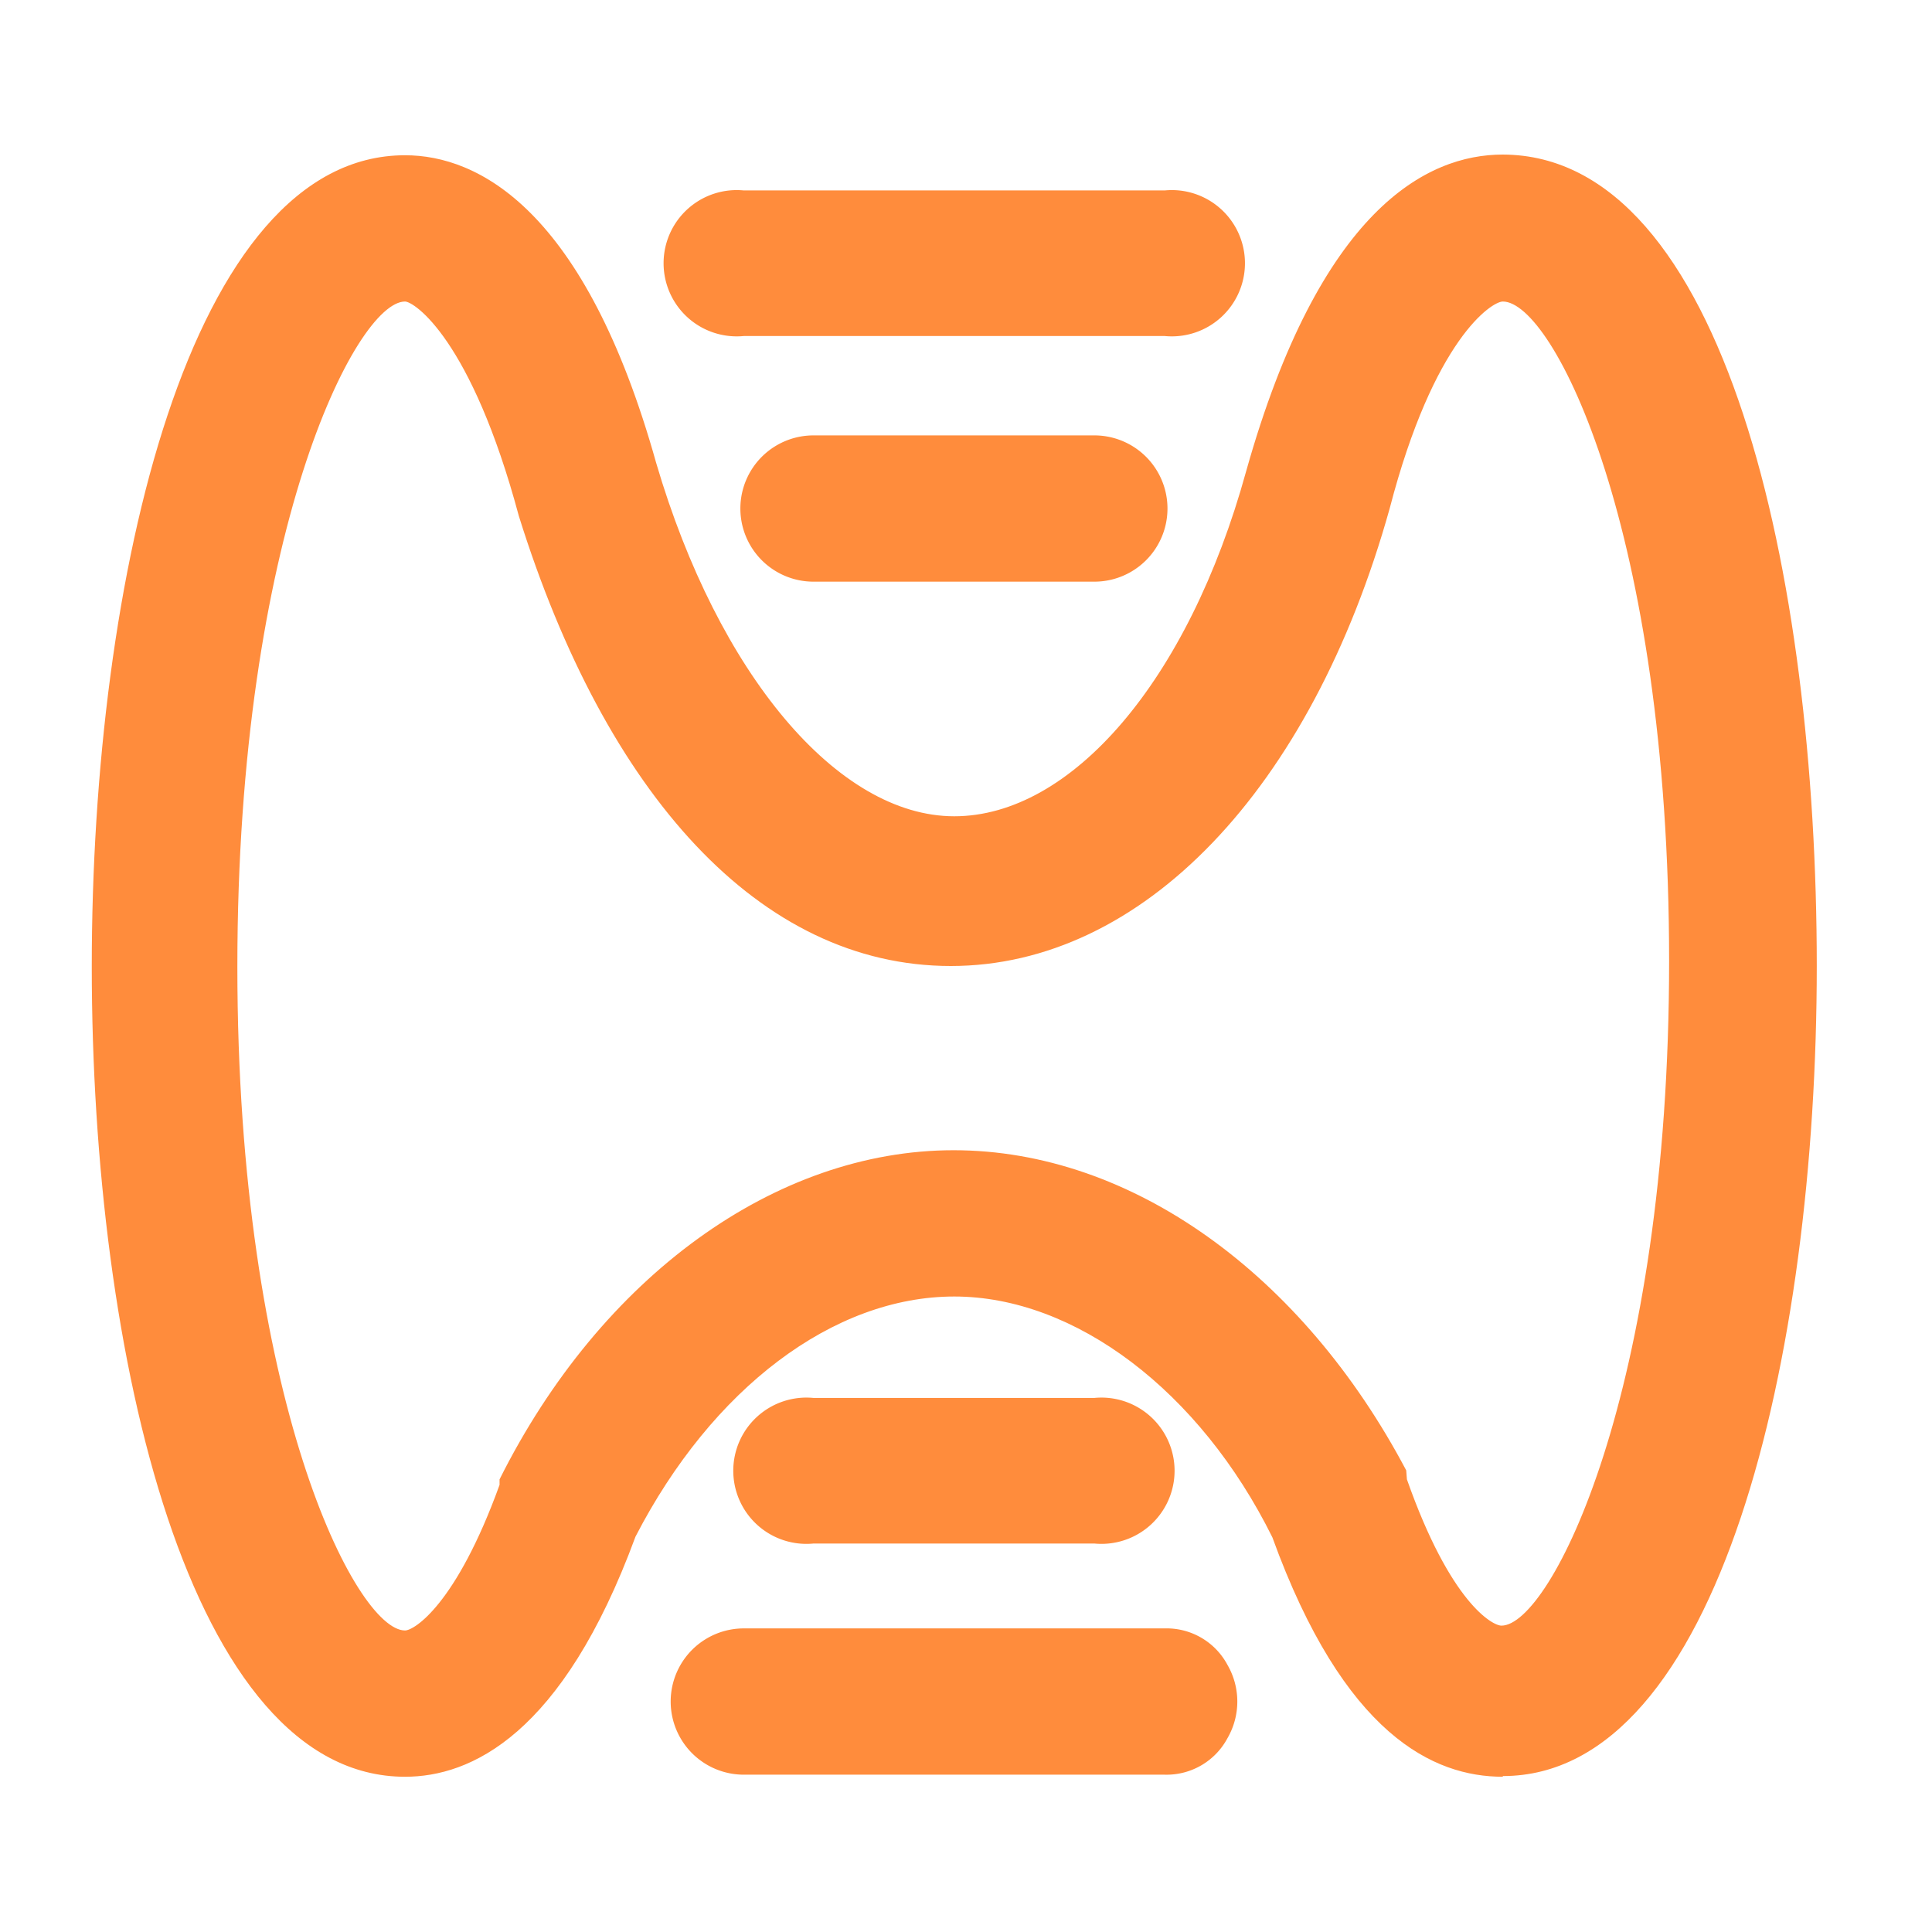 <svg id="图层_1" data-name="图层 1" xmlns="http://www.w3.org/2000/svg" viewBox="0 0 28 28"><defs><style>.cls-1{fill:#ff8c3c;}</style></defs><path class="cls-1" d="M21.78,25.75c-1,0-2.3-.6-3.34-3.47-1.05-2.12-2.86-3.49-4.61-3.49s-3.51,1.33-4.62,3.48c-1.06,2.88-2.39,3.48-3.34,3.48-3.12,0-4.54-6.09-4.54-11.74S2.75,2.25,5.87,2.25c1.06,0,2.61.78,3.64,4.46.9,3.06,2.63,5.12,4.32,5.12s3.39-1.95,4.23-5c1.07-3.8,2.62-4.59,3.72-4.59C25,2.25,26.33,8.34,26.33,14s-1.42,11.74-4.55,11.74Zm-1.39-4.31c.63,1.79,1.24,2.12,1.37,2.12.71,0,2.43-3.38,2.43-9.63s-1.68-9.56-2.41-9.56c-.16,0-1,.54-1.64,3h0C19,11.45,16.55,14,13.78,14s-5-2.49-6.26-6.52C6.83,4.91,6,4.37,5.87,4.37c-.71,0-2.43,3.37-2.43,9.64s1.72,9.62,2.43,9.62c.13,0,.74-.37,1.37-2.11v-.08c1.47-2.94,4-4.77,6.58-4.77s5.06,1.8,6.56,4.64Z"/><path class="cls-1" d="M16.88,4.87h-6.1a1.06,1.06,0,1,1,0-2.11h6.1a1.06,1.06,0,1,1,0,2.11Zm-1,17.5H11.79a1.06,1.06,0,1,1,0-2.11h4.07a1.06,1.06,0,1,1,0,2.11Zm1,3.35h-6.1a1.06,1.06,0,1,1,0-2.12h6.1a1,1,0,0,1,.91.53,1.06,1.06,0,0,1,0,1.06,1,1,0,0,1-.91.53Zm-1-17.29H11.79a1.06,1.06,0,1,1,0-2.12h4.07a1.06,1.06,0,0,1,0,2.12Zm0,0"/></svg>